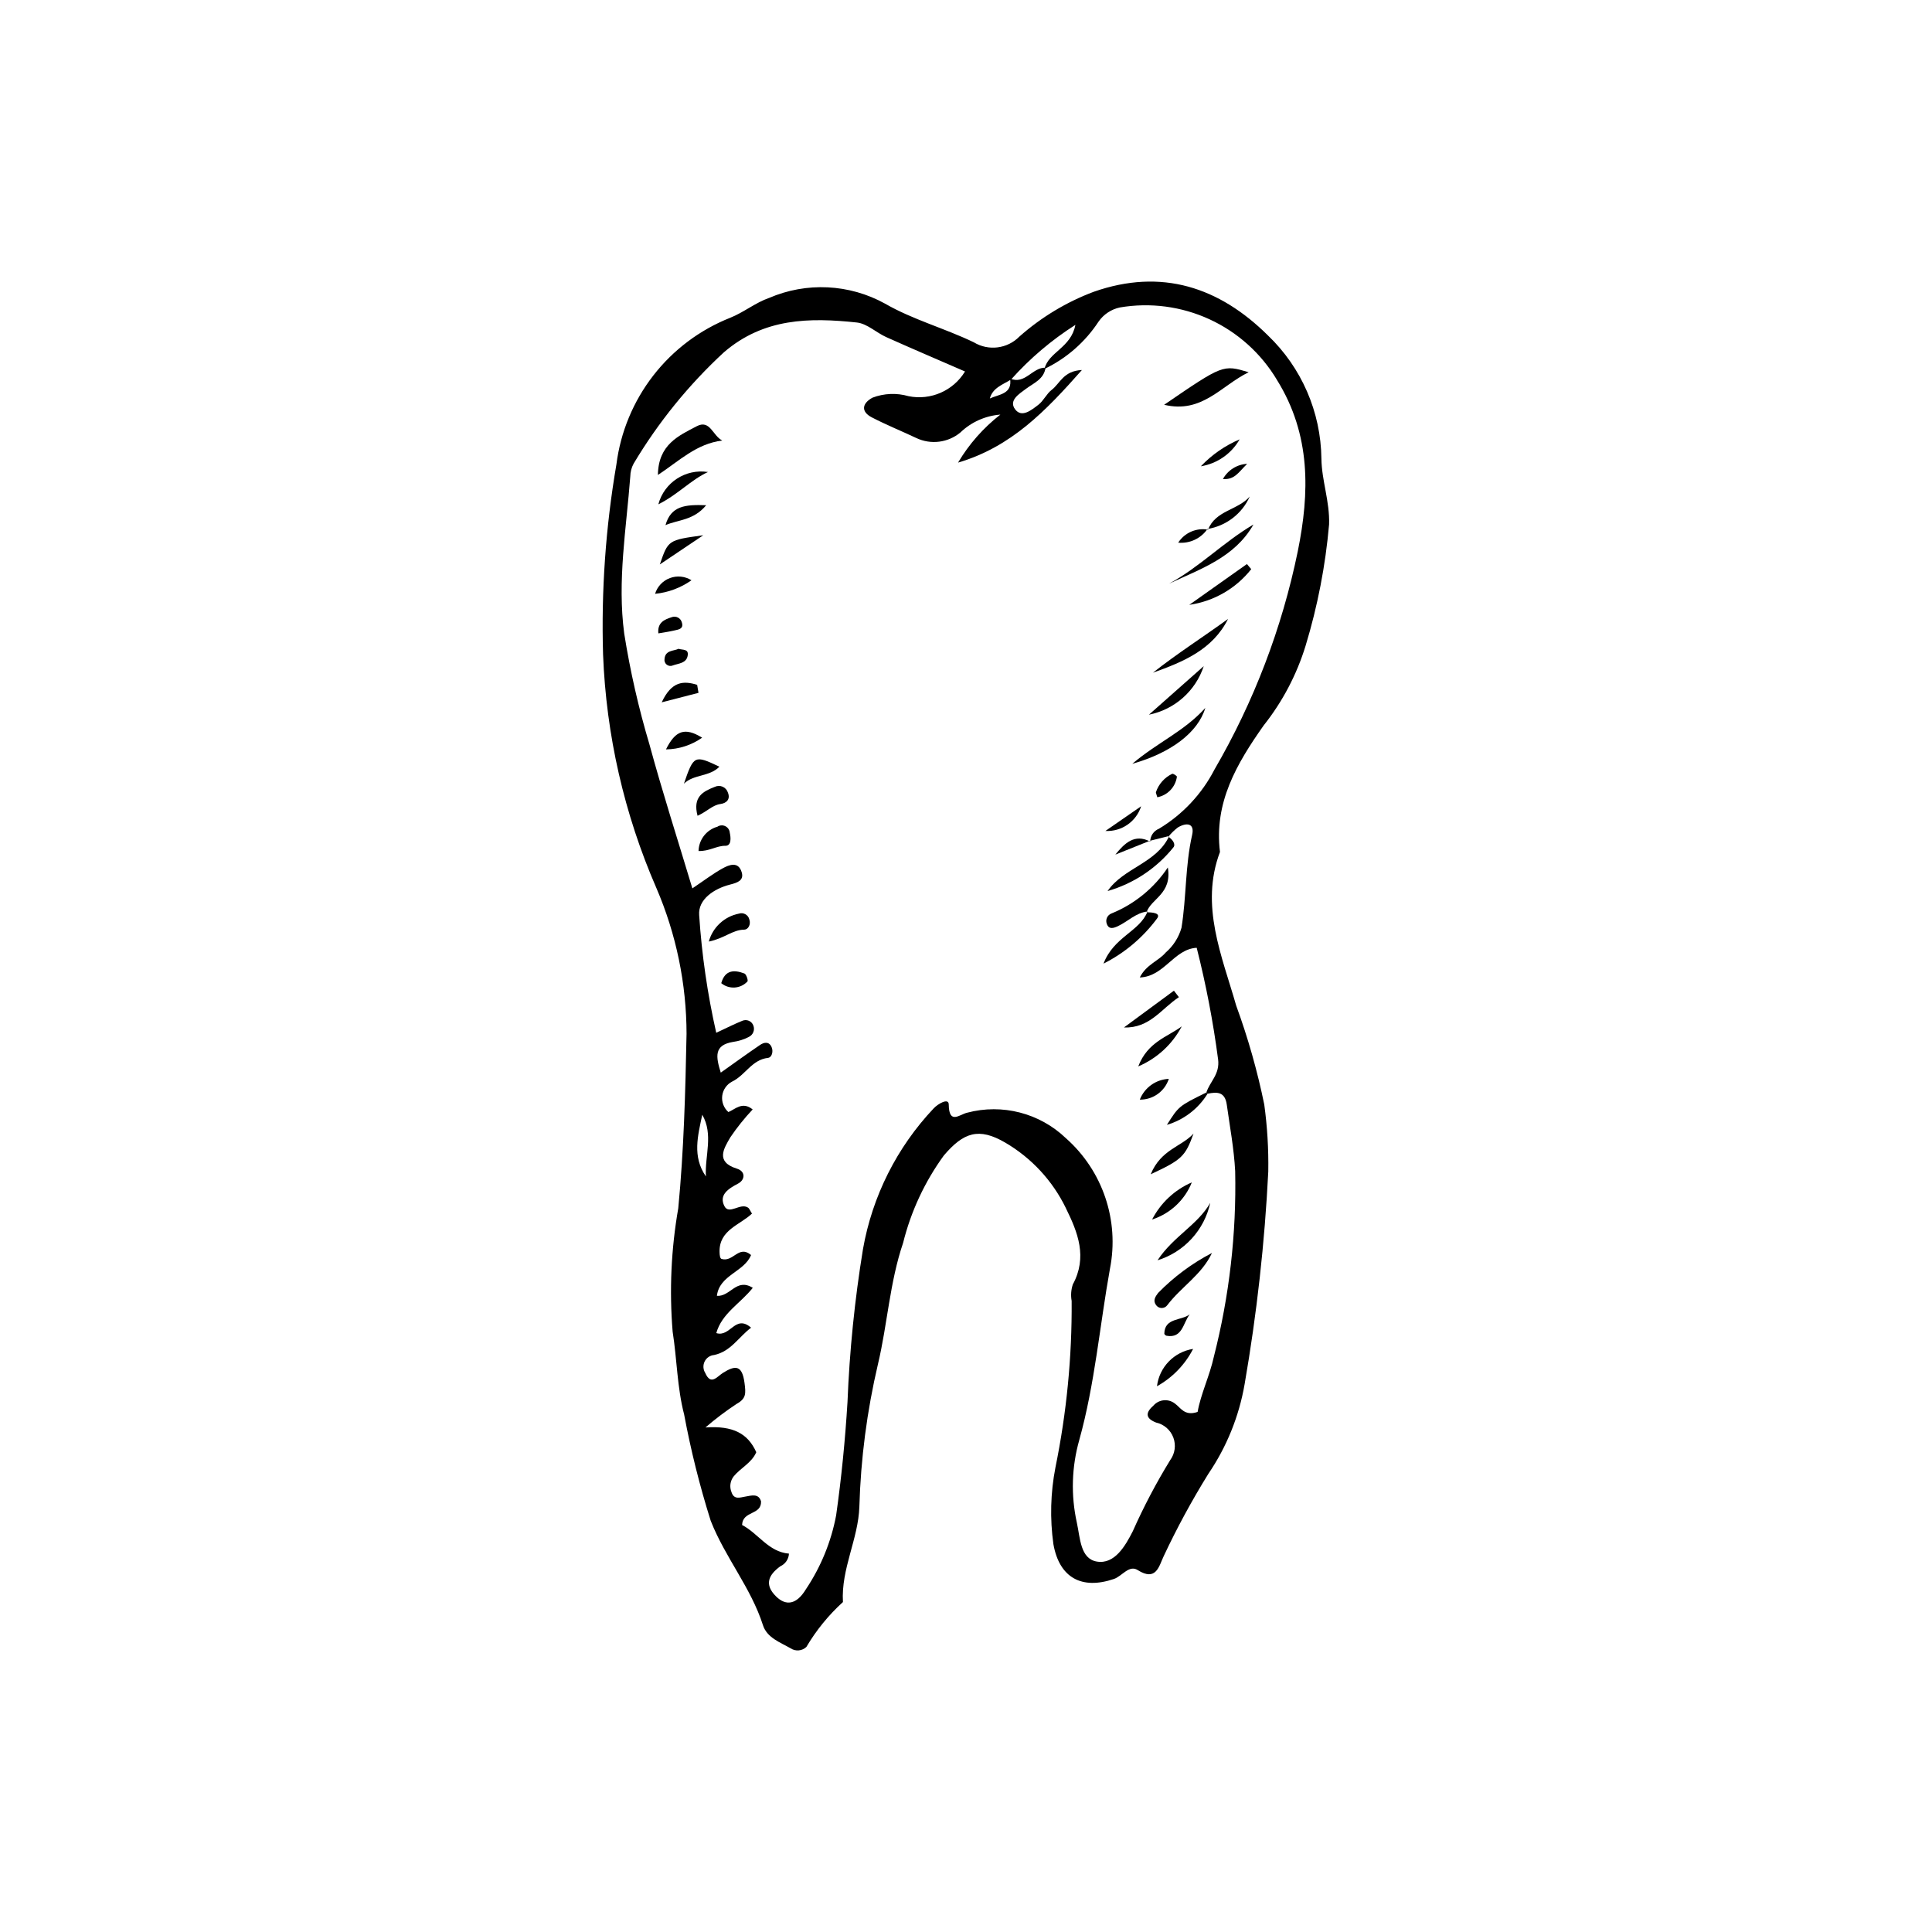 <?xml version="1.0" encoding="UTF-8"?>
<!-- Uploaded to: SVG Repo, www.svgrepo.com, Generator: SVG Repo Mixer Tools -->
<svg fill="#000000" width="800px" height="800px" version="1.1" viewBox="144 144 512 512" xmlns="http://www.w3.org/2000/svg">
 <g>
  <path d="m480.11 454.39c-0.941 18.918-3.035 37.762-6.273 56.422-1.473 8.52-4.75 16.621-9.613 23.77-4.367 7.043-8.32 14.332-11.84 21.832-1.242 2.602-1.961 6.789-6.879 3.672-2.301-1.457-4.133 1.617-6.309 2.359-8.492 2.894-14.441-0.289-16.031-9.203-0.949-6.762-0.77-13.641 0.535-20.348 2.965-14.52 4.406-29.309 4.297-44.129-0.266-1.465-0.156-2.969 0.312-4.379 3.914-7.223 1.359-13.742-1.852-20.234l0.004-0.004c-3.519-7.246-9.113-13.285-16.07-17.348-6.973-4.062-11.012-2.758-16.273 3.426-5.051 6.953-8.715 14.812-10.785 23.148-3.555 10.457-4.141 21.5-6.668 32.152-2.91 12.391-4.559 25.047-4.926 37.77-0.27 8.547-4.879 16.488-4.352 25.266-3.809 3.457-7.074 7.469-9.688 11.898-1.137 1.074-2.867 1.227-4.172 0.363-2.801-1.602-6.273-2.805-7.34-6.144-3.172-9.918-10.008-17.91-13.824-27.617h-0.004c-2.922-9.25-5.277-18.672-7.055-28.207-1.855-7.098-1.895-14.652-3.047-21.953v-0.004c-0.898-10.91-0.398-21.895 1.488-32.68 1.484-15.367 1.887-30.801 2.195-46.16h0.004c-0.016-13.324-2.738-26.504-8.004-38.742-8.52-19.566-13.305-40.555-14.121-61.879-0.5-16.863 0.684-33.73 3.535-50.359 1.09-8.586 4.469-16.723 9.777-23.562 5.309-6.836 12.355-12.125 20.406-15.312 3.551-1.418 6.664-3.992 10.258-5.242v0.004c9.93-4.285 21.285-3.731 30.754 1.504 7.363 4.246 15.824 6.535 23.531 10.25h-0.004c3.891 2.352 8.891 1.719 12.074-1.523 5.785-5.121 12.457-9.145 19.688-11.867 18.027-6.324 33.312-1.199 46.184 11.57l0.004 0.004c8.906 8.523 14.012 20.277 14.16 32.609 0.074 5.906 2.242 11.344 2.035 17.48-0.957 10.895-3.039 21.66-6.219 32.121-2.356 7.684-6.129 14.852-11.121 21.145-7.156 10.148-13.188 20.445-11.574 33.516-5.371 14.246 0.574 27.648 4.297 40.723 3.129 8.543 5.617 17.312 7.441 26.227 0.801 5.856 1.156 11.762 1.062 17.668zm-68.449-210.09c3.961 1.758 5.949-3.008 9.422-2.856-0.445 3.051-3.09 4.035-5.172 5.582-1.84 1.367-4.652 3.086-2.906 5.43 1.773 2.379 4.371 0.184 6.176-1.191 1.379-1.051 2.148-2.902 3.527-3.949 2.195-1.668 3.094-5.043 8.008-5.258-9.637 10.883-18.715 20.371-32.836 24.539h0.008c2.91-4.906 6.715-9.223 11.219-12.727-3.988 0.305-7.746 1.992-10.625 4.766-3.266 2.684-7.781 3.254-11.609 1.461-3.93-1.859-7.992-3.492-11.852-5.5-2.863-1.488-2.644-3.656 0.184-5.207h-0.004c3.059-1.172 6.418-1.312 9.562-0.402 5.871 1.191 11.859-1.426 14.973-6.543-7.32-3.184-14.117-6.078-20.859-9.102-2.66-1.191-5.09-3.586-7.793-3.875-12.527-1.34-24.648-1.207-35.203 7.859h-0.004c-9.367 8.645-17.438 18.598-23.965 29.547-0.559 1.035-0.859 2.188-0.879 3.363-1.047 13.871-3.477 27.68-1.609 41.672v0.004c1.578 9.938 3.812 19.758 6.695 29.398 3.441 12.664 7.473 25.168 11.363 38.117 3.106-2.086 5.441-3.871 7.984-5.285 1.789-0.996 4.203-1.926 5.09 1.004 0.672 2.211-1.191 2.793-3.094 3.277-4.277 1.09-8.5 3.934-8.176 8.094 0.688 10.496 2.203 20.922 4.523 31.18 2.711-1.262 4.769-2.316 6.906-3.18 0.555-0.238 1.18-0.242 1.73-0.008 0.555 0.234 0.984 0.688 1.195 1.25 0.461 1.16-0.051 2.481-1.176 3.023-1.301 0.684-2.715 1.133-4.172 1.328-5.176 0.844-4.574 3.949-3.285 8.145 3.773-2.672 7.055-5.062 10.414-7.336 0.992-0.672 2.285-1 3.004 0.441 0.598 1.199 0.16 2.867-0.906 2.988-4.289 0.488-6.008 4.606-9.5 6.281v-0.004c-1.441 0.75-2.426 2.164-2.625 3.777-0.199 1.613 0.414 3.223 1.633 4.301 1.73-0.672 3.688-2.941 6.438-0.688h-0.004c-2.168 2.301-4.152 4.777-5.926 7.398-1.707 2.957-4.019 6.492 1.773 8.297 2.305 0.719 2.188 2.953 0.285 3.953-2.621 1.375-5.113 3-3.629 5.953 1.234 2.457 4.191-0.926 6.246 0.398 0.395 0.254 0.574 0.836 1.07 1.598-3.176 3.035-8.723 4.316-8.594 10.16 0.02 0.93 0.125 1.723 0.539 1.855 3.113 0.945 4.535-3.812 7.809-1.035-1.781 4.488-8.391 5.266-9.051 10.82 3.609 0.246 5.16-4.836 9.508-2.129-3.273 4.144-8.203 6.746-9.664 11.996 3.719 1.184 5.019-5.074 9.215-1.434-3.367 2.547-5.371 6.312-9.816 7.25l0.004-0.004c-1.078 0.102-2.027 0.754-2.5 1.727-0.477 0.973-0.41 2.125 0.172 3.035 1.488 3.41 3.121 0.945 4.742-0.066 3.262-2.035 5.039-2.039 5.66 2.719 0.363 2.758 0.465 4.129-2.098 5.539-2.883 1.902-5.637 3.984-8.254 6.242 7.356-0.516 11.266 1.641 13.465 6.559-1.211 2.836-4.121 4.137-5.984 6.402l0.004-0.004c-0.938 1.191-1.16 2.797-0.582 4.199 0.668 2.027 2.188 1.422 3.641 1.168 1.688-0.293 3.559-0.898 4.188 1.273 0.109 3.727-4.863 2.402-5.027 6.25 4.293 2.227 6.988 7.144 12.422 7.59v0.004c-0.074 1.453-0.953 2.742-2.277 3.344-3.117 2.266-4.352 4.824-1.137 7.996 2.578 2.543 5.398 2.254 7.922-1.93l0.004-0.004c3.953-5.914 6.676-12.566 7.992-19.562 1.41-9.945 2.391-19.941 3.008-29.996 0.539-13.59 1.91-27.133 4.106-40.555 2.461-13.992 8.973-26.957 18.727-37.285 1.188-1.27 3.981-2.844 4-1.055 0.062 5.469 2.902 2.637 4.875 2.195 9.301-2.465 19.211 0.09 26.16 6.742 9.766 8.637 14.215 21.801 11.691 34.59-2.723 15.113-3.988 30.5-8.125 45.359l0.004-0.004c-2.039 7.156-2.262 14.707-0.652 21.973 0.891 4.09 0.91 9.543 5.289 10.289 4.719 0.801 7.551-4.137 9.547-8.07 2.879-6.477 6.184-12.758 9.891-18.801 1.277-1.73 1.59-3.992 0.836-6.004-0.758-2.016-2.484-3.512-4.586-3.969-3.125-1.238-2.566-2.836-0.66-4.516 1.445-1.633 3.906-1.867 5.633-0.539 1.551 1.086 2.57 3.445 6.051 2.242 0.82-4.711 3.188-9.547 4.301-14.621 4.102-16.062 6.004-32.609 5.652-49.184-0.316-5.965-1.406-11.75-2.223-17.609-0.48-3.441-2.539-3.441-5.09-2.91l-0.316-0.344c0.949-2.926 3.613-4.809 3.102-8.785h-0.004c-1.305-9.949-3.199-19.816-5.668-29.547-6.082 0.348-8.574 7.652-15.086 7.867 1.762-3.488 4.957-4.336 6.859-6.594h-0.004c2.016-1.734 3.477-4.023 4.203-6.578 1.316-8.148 0.969-16.469 2.816-24.582 0.734-3.231-1.562-3.336-3.789-1.996-0.926 0.711-1.766 1.531-2.5 2.441l0.246-0.195-5.227 1.305 0.16 0.191h-0.004c0.016-1.508 0.941-2.856 2.34-3.414 6.266-3.769 11.355-9.203 14.707-15.699 10.434-17.945 17.887-37.469 22.066-57.809 3.148-15.508 3.527-30.875-5.516-45.422h0.004c-4.195-7.035-10.418-12.633-17.855-16.062-7.434-3.426-15.734-4.523-23.809-3.141-2.277 0.496-4.285 1.832-5.617 3.746-3.543 5.41-8.5 9.75-14.336 12.539 1.051-4.492 7.035-5.566 8.195-11.672v-0.004c-6.32 4.023-12.059 8.895-17.051 14.484-2.18 1.359-4.871 2.18-5.621 5.019 2.449-1.113 6.059-1.168 5.348-5.301zm-80.59 211.46c-0.32-5.422 2.055-11.121-0.965-16.344-1.16 5.535-2.699 11.062 0.961 16.344z"/>
  <path d="m452.51 251.27c15.594-10.66 15.594-10.66 22.398-8.625-7.352 3.582-12.316 11.027-22.398 8.625z"/>
  <path d="m318.35 269.87c0.109-8.07 5.488-10.387 10.27-12.906 3.57-1.883 4.223 2.508 6.793 3.777-6.894 0.855-11.398 5.406-17.062 9.129z"/>
  <path d="m476.18 283c-4.984 8.75-13.984 11.746-22.371 15.68 8.07-4.367 14.453-11.027 22.371-15.68z"/>
  <path d="m448.1 385.55c-3.082 0.348-5.191 2.652-7.832 3.887-1.062 0.496-2.336 0.973-2.91-0.488-0.246-0.551-0.246-1.176-0.008-1.727 0.238-0.551 0.699-0.977 1.27-1.172 6.059-2.477 11.238-6.711 14.867-12.16 1.168 7.043-4.445 8.227-5.629 11.867z"/>
  <path d="m465.18 476.05c-2.676 5.754-8.16 8.988-11.824 13.82-0.355 0.5-0.938 0.785-1.547 0.77-0.613-0.02-1.172-0.344-1.496-0.863-0.801-1.148-0.141-2.156 0.602-3.133 4.164-4.266 8.98-7.84 14.266-10.594z"/>
  <path d="m453.62 365.74c1.082 0.68 2.07 2.016 1.316 2.852v0.004c-4.481 5.547-10.562 9.578-17.418 11.543 4.281-6.215 13-7.352 16.328-14.578z"/>
  <path d="m449.54 322.27c6.359-5.027 13.27-9.434 19.91-14.246-4.094 8.156-11.84 11.359-19.91 14.246z"/>
  <path d="m444.06 346.42c6.809-5.762 13.734-8.578 19.363-14.816-1.941 6.504-9.109 11.926-19.363 14.816z"/>
  <path d="m464.73 462.77c-0.777 3.543-2.477 6.824-4.93 9.496-2.457 2.676-5.574 4.652-9.043 5.727 4.207-6.367 10.648-9.387 13.973-15.223z"/>
  <path d="m475.59 294.83c-4.055 5.144-9.934 8.531-16.418 9.461 5.09-3.606 10.18-7.207 15.273-10.812z"/>
  <path d="m447.86 385.77c1.363-0.004 3.977 0.145 2.715 1.719-3.723 5.004-8.562 9.074-14.133 11.883 2.727-7.144 9.586-8.488 11.664-13.812z"/>
  <path d="m456.42 408.26c-4.613 3.008-7.695 8.277-14.559 8.027 4.414-3.25 8.828-6.496 13.242-9.746z"/>
  <path d="m448.48 333.4c5.059-4.484 9.695-8.586 14.531-12.871h-0.004c-1.066 3.238-2.973 6.137-5.527 8.398-2.551 2.262-5.656 3.805-9 4.473z"/>
  <path d="m331.62 269.09c-4.582 2.121-7.91 5.941-13.152 8.562 1.551-5.797 7.227-9.488 13.152-8.562z"/>
  <path d="m331.84 393.52c1.043-3.781 4.141-6.648 7.996-7.402 0.566-0.184 1.184-0.125 1.703 0.164 0.52 0.289 0.895 0.781 1.035 1.359 0.484 1.375-0.312 2.723-1.359 2.731-3.07 0.016-5.242 2.324-9.375 3.148z"/>
  <path d="m325.25 351.68c2.586-7.547 2.801-7.641 9.402-4.496-2.66 2.715-6.805 1.965-9.402 4.496z"/>
  <path d="m329.12 369.52c0.078-3.008 2.102-5.613 5-6.434 0.617-0.414 1.41-0.473 2.082-0.148 0.672 0.32 1.125 0.973 1.191 1.719 0.309 1.359 0.477 3.512-1.18 3.488-2.305-0.035-4.234 1.488-7.094 1.375z"/>
  <path d="m328.86 360.19c-1.344-5.051 1.5-6.465 4.543-7.656l-0.004 0.004c0.664-0.328 1.434-0.348 2.109-0.051 0.676 0.293 1.188 0.867 1.402 1.574 0.707 1.789-0.41 2.797-1.988 3.012-2.137 0.293-3.5 1.965-6.062 3.117z"/>
  <path d="m459.85 457.34c-1.871 4.684-5.731 8.293-10.531 9.844 2.266-4.398 5.988-7.879 10.531-9.844z"/>
  <path d="m457.18 415.99c-2.504 4.766-6.582 8.516-11.535 10.621 2.535-6.551 7.777-7.809 11.535-10.621z"/>
  <path d="m448.95 455.19c2.715-6.617 8.23-7.316 11.348-10.789-2.184 6.059-3.094 6.953-11.348 10.789z"/>
  <path d="m330.37 285.85-11.504 7.727c2.203-6.457 2.203-6.457 11.504-7.727z"/>
  <path d="m329.11 327.61-9.75 2.516c2.617-5.625 5.766-5.758 9.391-4.641z"/>
  <path d="m464.01 433.86c-2.453 3.977-6.289 6.91-10.77 8.238 3.152-4.973 3.152-4.973 10.457-8.578z"/>
  <path d="m320.36 283.17c1.445-5.121 5.219-5.488 10.785-5.281-3.356 4.074-7.492 3.828-10.785 5.281z"/>
  <path d="m464.15 284.37c1.953-5.113 7.922-5.168 11.047-8.785v0.004c-2.051 4.57-6.266 7.801-11.211 8.598z"/>
  <path d="m317.6 301.37c0.59-1.926 2.047-3.473 3.938-4.176 1.891-0.703 4.004-0.488 5.711 0.582-2.852 2.012-6.176 3.25-9.648 3.594z"/>
  <path d="m323.84 315.94c1.055 0.363 2.672-0.039 2.414 1.73-0.316 2.152-2.465 2.129-3.93 2.672v0.004c-0.535 0.238-1.16 0.164-1.625-0.195s-0.691-0.945-0.594-1.523c0.195-2.34 2.332-2.059 3.734-2.688z"/>
  <path d="m320.49 342.6c2.504-5.051 5.012-5.926 9.582-3.106-2.809 1.977-6.148 3.059-9.582 3.106z"/>
  <path d="m450.61 511.37c0.617-5.07 4.531-9.109 9.578-9.895-2.144 4.172-5.481 7.617-9.578 9.895z"/>
  <path d="m459.29 492.32c-1.77 2.215-1.879 6.434-6.148 5.668-0.23-0.043-0.59-0.371-0.586-0.559 0.078-4.246 4.481-3.383 6.734-5.109z"/>
  <path d="m436.95 364.21c4.195-2.902 6.832-4.727 9.469-6.547h-0.004c-1.297 4.082-5.188 6.773-9.465 6.547z"/>
  <path d="m463.99 284.19c-1.742 2.519-4.707 3.906-7.758 3.625 1.699-2.644 4.824-4.004 7.914-3.445z"/>
  <path d="m450.7 355.28c-0.25-0.914-0.434-1.203-0.359-1.379v0.004c0.723-2.125 2.273-3.867 4.297-4.832 0.281-0.117 1.285 0.566 1.254 0.773-0.387 2.738-2.477 4.922-5.191 5.434z"/>
  <path d="m335.14 404.55c0.992-3.555 3.449-3.586 6.137-2.562 0.496 0.188 1.047 1.855 0.805 2.106h0.004c-1.828 1.969-4.875 2.168-6.945 0.457z"/>
  <path d="m462.24 267.57c2.902-3.051 6.398-5.481 10.273-7.133-2.176 3.809-5.949 6.43-10.273 7.133z"/>
  <path d="m318.47 311.85c-0.285-2.871 1.594-3.656 3.492-4.273 0.547-0.223 1.172-0.195 1.699 0.074 0.527 0.273 0.91 0.766 1.047 1.344 0.52 1.727-0.945 1.832-2.012 2.09-1.348 0.324-2.727 0.5-4.227 0.766z"/>
  <path d="m448.64 366.85-9.062 3.629c2.461-3.035 5.098-5.594 9.191-3.473 0.031 0.035-0.129-0.156-0.129-0.156z"/>
  <path d="m474.51 266.92c-2.305 2.25-3.293 4.254-6.422 4.031 1.301-2.363 3.731-3.887 6.422-4.031z"/>
  <path d="m453.75 429.91c-1.082 3.32-4.199 5.551-7.691 5.504 1.25-3.191 4.266-5.352 7.691-5.504z"/>
 </g>
</svg>
